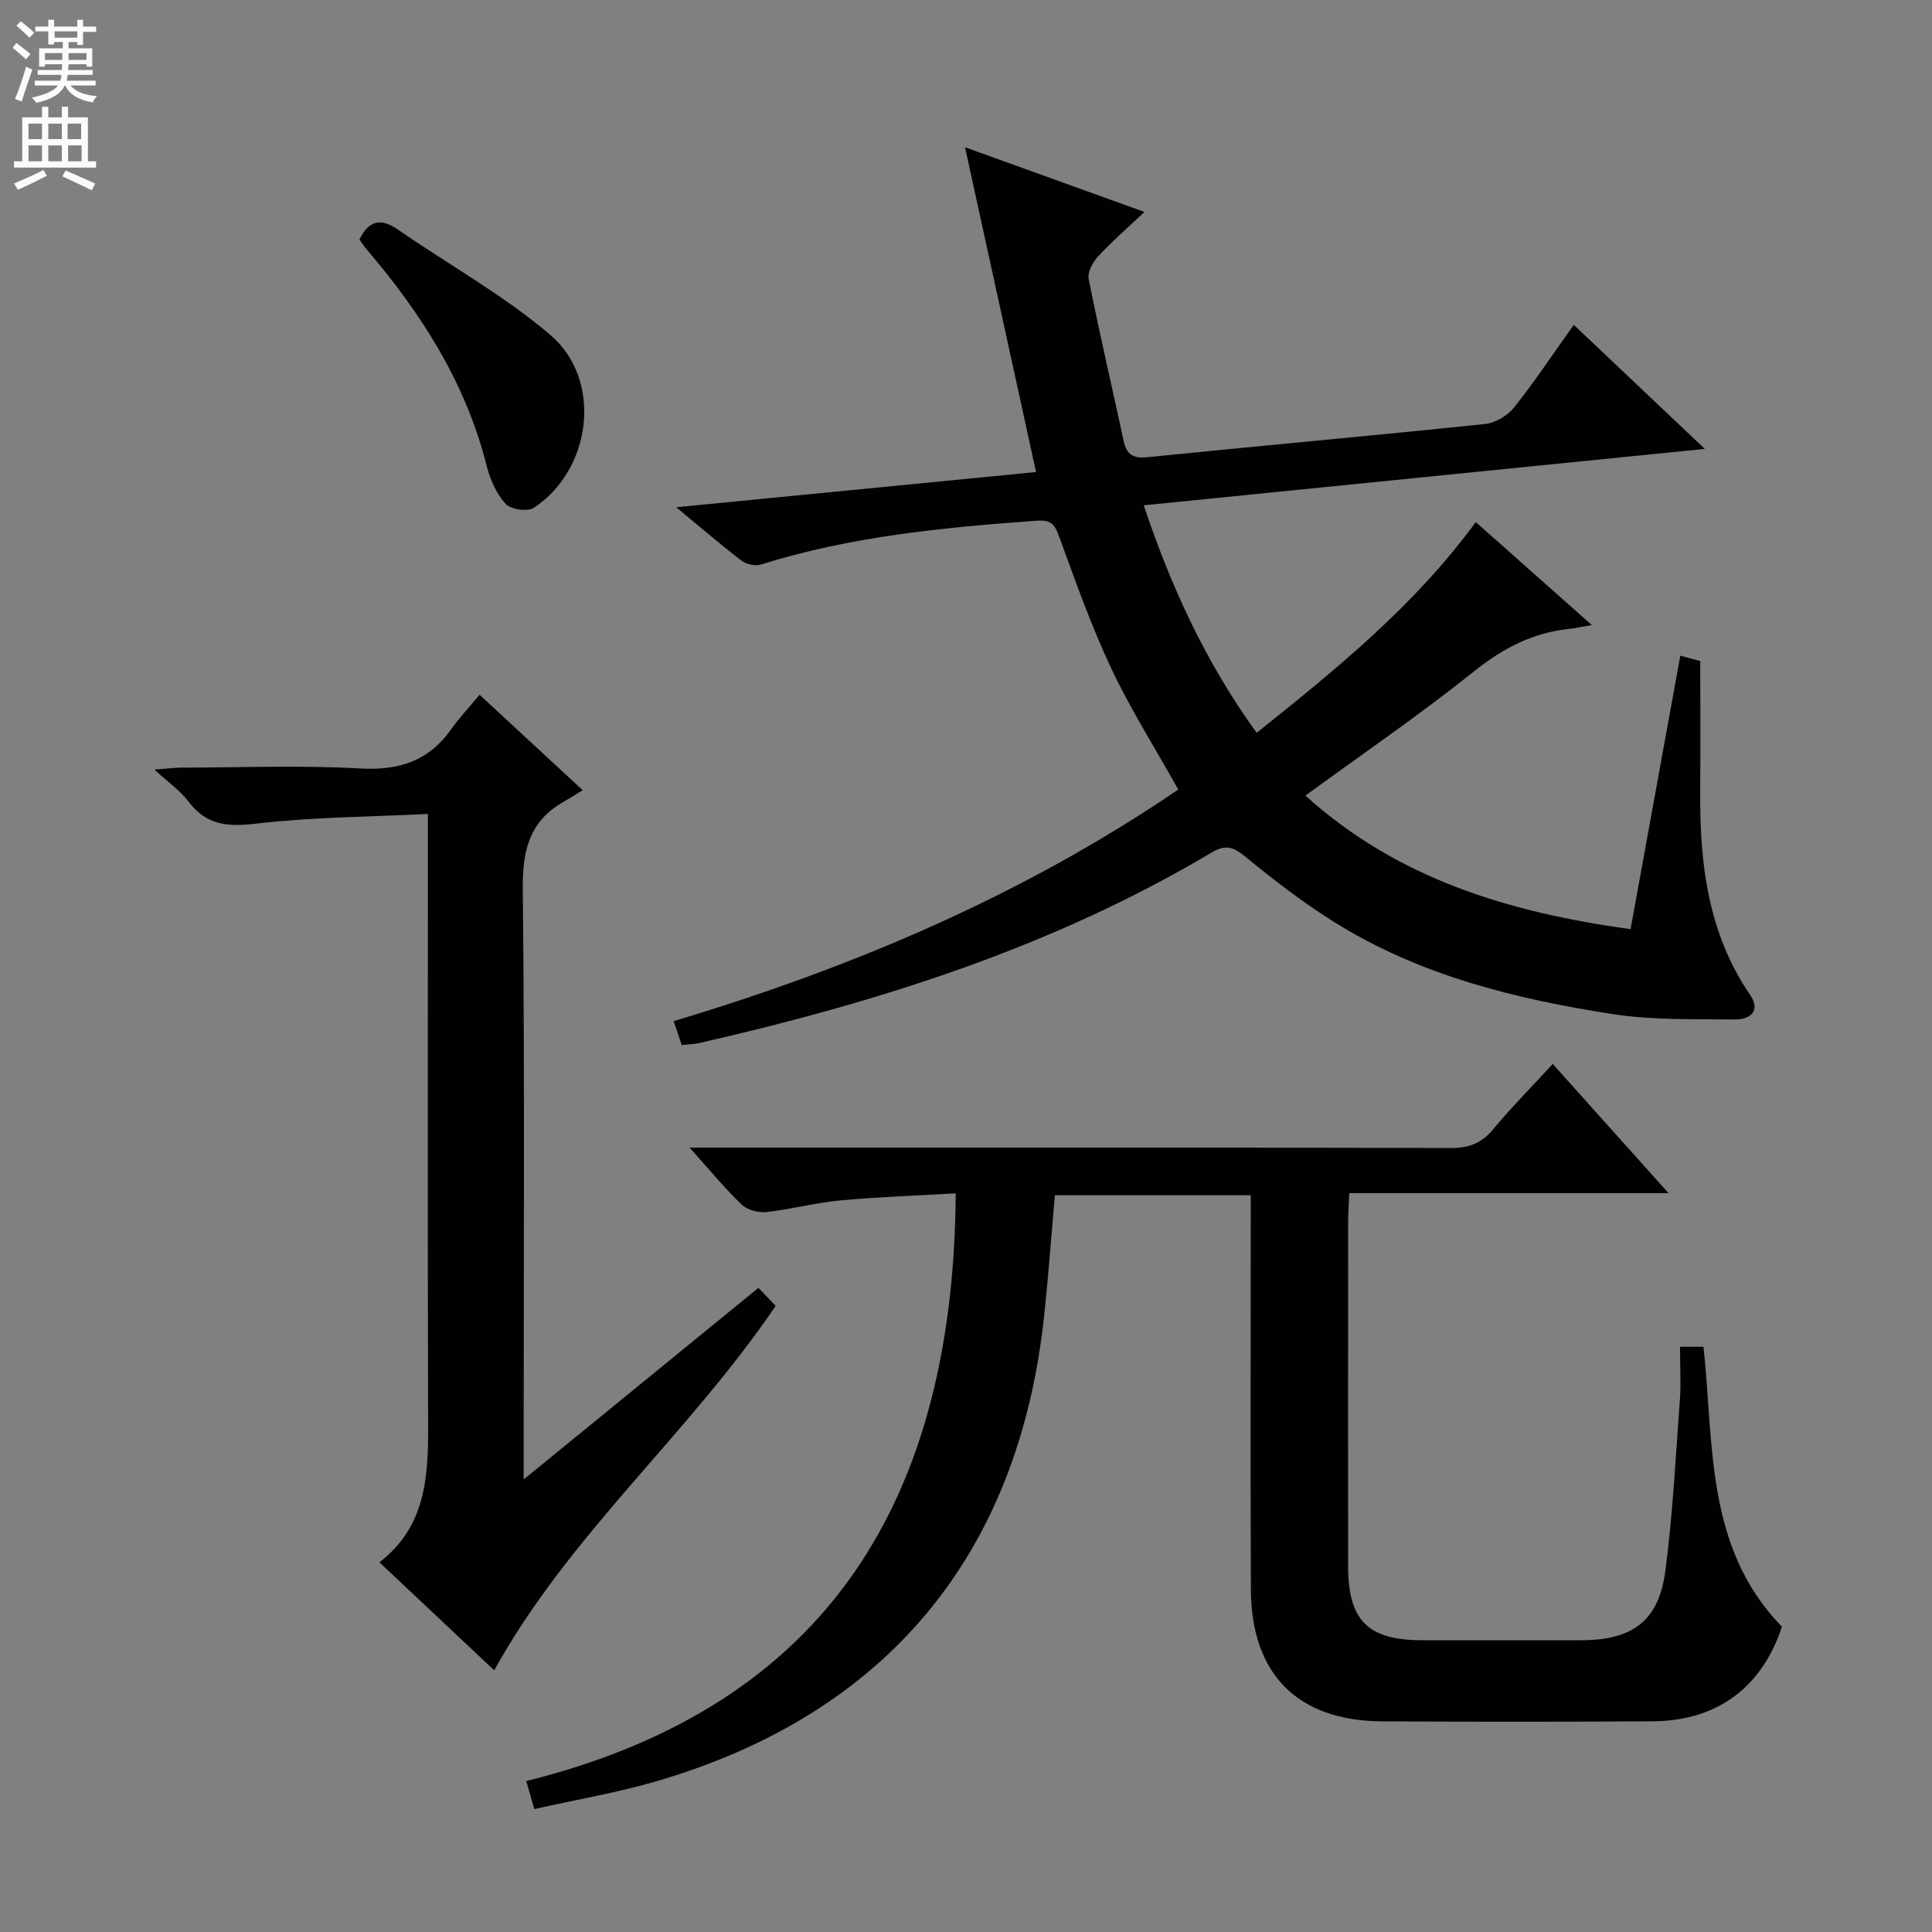<svg enable-background="new 0 0 400 400" viewBox="0 0 400 400" xmlns="http://www.w3.org/2000/svg"><rect x="0" y="0" width="400" height="400" fill="#808080" stroke="none"/><g fill="#010103"><path d="m325.83 67.25c9.07 8.59 17.63 16.69 27.13 25.69-39.15 3.94-77.29 7.77-116.16 11.68 5.64 16.88 12.83 32.51 23.37 47.1 16.67-13.3 32.76-26.39 45.37-43.63 7.74 6.87 15.48 13.73 24.03 21.32-2.4.41-3.62.68-4.84.81-7.47.81-13.6 4.02-19.53 8.77-11.15 8.92-22.97 17-34.93 25.73 19.13 17.28 42.15 24.16 67.32 27.66 3.46-19.02 6.85-37.67 10.3-56.63 2.06.56 3.46.94 4.13 1.12 0 9.15.06 17.93-.01 26.71-.13 15.01 1.54 29.52 10.32 42.39 2.34 3.44-.1 5.14-3.2 5.1-8.42-.1-16.95.17-25.22-1.11-20.26-3.13-40.11-8.05-57.76-19.11-6.46-4.05-12.55-8.75-18.45-13.59-2.48-2.03-4.09-2.39-6.87-.74-32.93 19.6-68.95 30.96-106.04 39.43-1.11.25-2.27.27-3.64.42-.54-1.58-1-2.95-1.68-4.95 37.29-11.18 72.53-26.18 104.48-47.96-4.8-8.57-9.87-16.58-13.89-25.1-4.16-8.84-7.43-18.12-10.79-27.31-.95-2.61-1.71-3.46-4.82-3.23-19.24 1.39-38.37 3.24-56.9 9.06-1.17.37-3.03-.04-4.03-.8-4.22-3.21-8.24-6.7-13.52-11.06 25.66-2.51 50.11-4.91 74.5-7.29-4.85-22.17-9.64-44.08-14.7-67.24 13.06 4.71 24.49 8.83 37.14 13.39-3.73 3.53-6.86 6.23-9.63 9.25-1.09 1.19-2.19 3.27-1.91 4.66 2.24 11.22 4.84 22.36 7.25 33.54.6 2.78 1.93 3.63 4.9 3.33 23.3-2.36 46.64-4.45 69.93-6.88 2.12-.22 4.64-1.72 5.98-3.4 4.25-5.33 8.02-11.02 12.37-17.13z"/><path d="m347.83 278.84h4.86c2.19 20.18.31 41.57 16.24 57.96-4.14 12.56-13.42 19.5-26.77 19.58-18.66.11-37.32.11-55.98.01-17.5-.1-27.13-9.73-27.2-27.33-.11-25.33-.03-50.65-.03-75.98 0-1.79 0-3.58 0-5.62-13.8 0-27.05 0-40.55 0-.73 8.34-1.33 16.58-2.2 24.78-5.23 49.55-32.53 82.53-80.16 96.51-8.23 2.42-16.76 3.85-25.42 5.8-.6-2.09-1.04-3.62-1.66-5.8 62.94-15.67 88.49-58.93 88.91-121.68-8.25.48-16.14.74-23.98 1.47-5.1.48-10.12 1.85-15.22 2.4-1.67.18-3.95-.44-5.13-1.56-3.46-3.31-6.51-7.05-10.77-11.78h6.75c50.32 0 100.64-.04 150.96.08 3.67.01 6.23-.98 8.59-3.8 3.82-4.58 8.03-8.84 12.41-13.6 7.92 8.84 15.61 17.43 23.97 26.75-22.46 0-44 0-66.09 0-.1 2.21-.24 3.97-.24 5.72-.02 23.83-.02 47.65-.01 71.48.01 11.27 4.08 15.35 15.3 15.36 11 .01 21.99.01 32.99 0 10.64-.01 16.06-4 17.41-14.47 1.54-11.84 2.14-23.8 3.02-35.72.2-3.3 0-6.63 0-10.56z"/><path d="m102.32 345.82c-7.68-7.23-15.53-14.6-23.77-22.36 9.48-7.28 10.12-17.42 10.09-27.99-.12-39.99-.05-79.99-.05-119.99 0-1.97 0-3.94 0-6.96-12.27.61-24.06.65-35.7 2.02-5.89.69-10.23.26-13.9-4.63-1.65-2.2-4.05-3.84-7.02-6.58 2.77-.2 4.16-.39 5.55-.4 12.33-.02 24.69-.52 36.99.17 8.03.45 14.19-1.48 18.86-8.07 1.72-2.42 3.78-4.61 5.92-7.19 7.34 6.79 13.77 12.74 21.35 19.76-1.6.98-2.84 1.77-4.11 2.5-7.03 4.05-8.37 10.17-8.29 18 .4 38.32.18 76.66.18 114.98v7.23c16.76-13.68 32.41-26.46 48.61-39.68 1.2 1.26 2.41 2.54 3.56 3.74-18.02 26.59-42.72 47.33-58.27 75.45z"/><path d="m74.42 49.58c1.96-4.01 4.46-4.49 8.01-2.02 10.5 7.27 21.82 13.53 31.49 21.76 10.92 9.29 8.65 27.88-3.4 35.82-1.3.85-4.8.33-5.85-.83-1.9-2.11-3.21-5.07-3.92-7.89-4.33-17.23-13.6-31.65-24.96-44.93-.53-.64-.96-1.34-1.37-1.91z"/></g><path d="m2.6 9.9.8-1c.9.7 1.9 1.4 2.9 2.3l-.9 1.1c-1.1-1-2-1.8-2.8-2.4zm.5 10.6c.9-2.1 1.6-4.3 2.3-6.7.4.2.8.4 1.3.6-.7 2.1-1.5 4.3-2.2 6.6zm.3-15.2.9-.9c1 .8 2 1.6 2.8 2.4l-1 1c-.9-.9-1.8-1.7-2.7-2.5zm12.6-1.2h1.2v1.4h2.7v1.1h-2.7v2.7h-1.2v-.6h-1.8v1.3h4.9v3.8h-1.2v-.5h-3.7c0 .4-.1.9-.1 1.2h5.1v1h-5.2c0 .5-.1.9-.2 1.2h6v1h-5.2c1.1 1.3 2.9 2 5.5 2.2-.4.4-.7.8-.9 1.3-2.9-.5-4.8-1.6-5.7-3.5h-.1c-.8 1.7-2.7 2.9-5.9 3.6-.2-.4-.6-.8-.9-1.1 2.8-.6 4.6-1.4 5.4-2.5h-4.8v-1h5.3c.1-.3.2-.7.2-1.2h-4.9v-1h5c0-.4 0-.8.1-1.2h-3.6v.5h-1.2v-3.8h4.9v-1.3h-1.8v.5h-1.2v-2.7h-2.7v-1h2.7v-1.4h1.2v1.4h4.8zm-6.7 8.3h3.6c0-.4 0-.9 0-1.4h-3.6zm1.9-4.6h4.8v-1.3h-4.7v1.3zm6.7 3.2h-3.7v1.4h3.7z" fill="#fcfafa"/><path d="m8.7 22.1h1.3v2.2h2.8v-2.2h1.3v2.2h4.1v9.1h1.7v1.3h-17v-1.3h1.7v-9.1h4.1zm.3 13.1.7 1.2c-1.8.9-3.8 1.9-6 2.9-.2-.4-.5-.8-.8-1.3 2.3-1 4.4-1.9 6.1-2.8zm-3.1-6.4h2.8v-3.2h-2.8zm0 4.6h2.8v-3.3h-2.8zm4.1-4.6h2.8v-3.2h-2.8zm0 4.6h2.8v-3.3h-2.8zm3.6 1.9c2.1.9 4.1 1.8 6.1 2.7l-.7 1.4c-2.2-1.1-4.2-2-6.1-2.9zm3.2-9.7h-2.8v3.2h2.8zm-2.7 7.8h2.8v-3.3h-2.8z" fill="#fcfafa"/></svg>